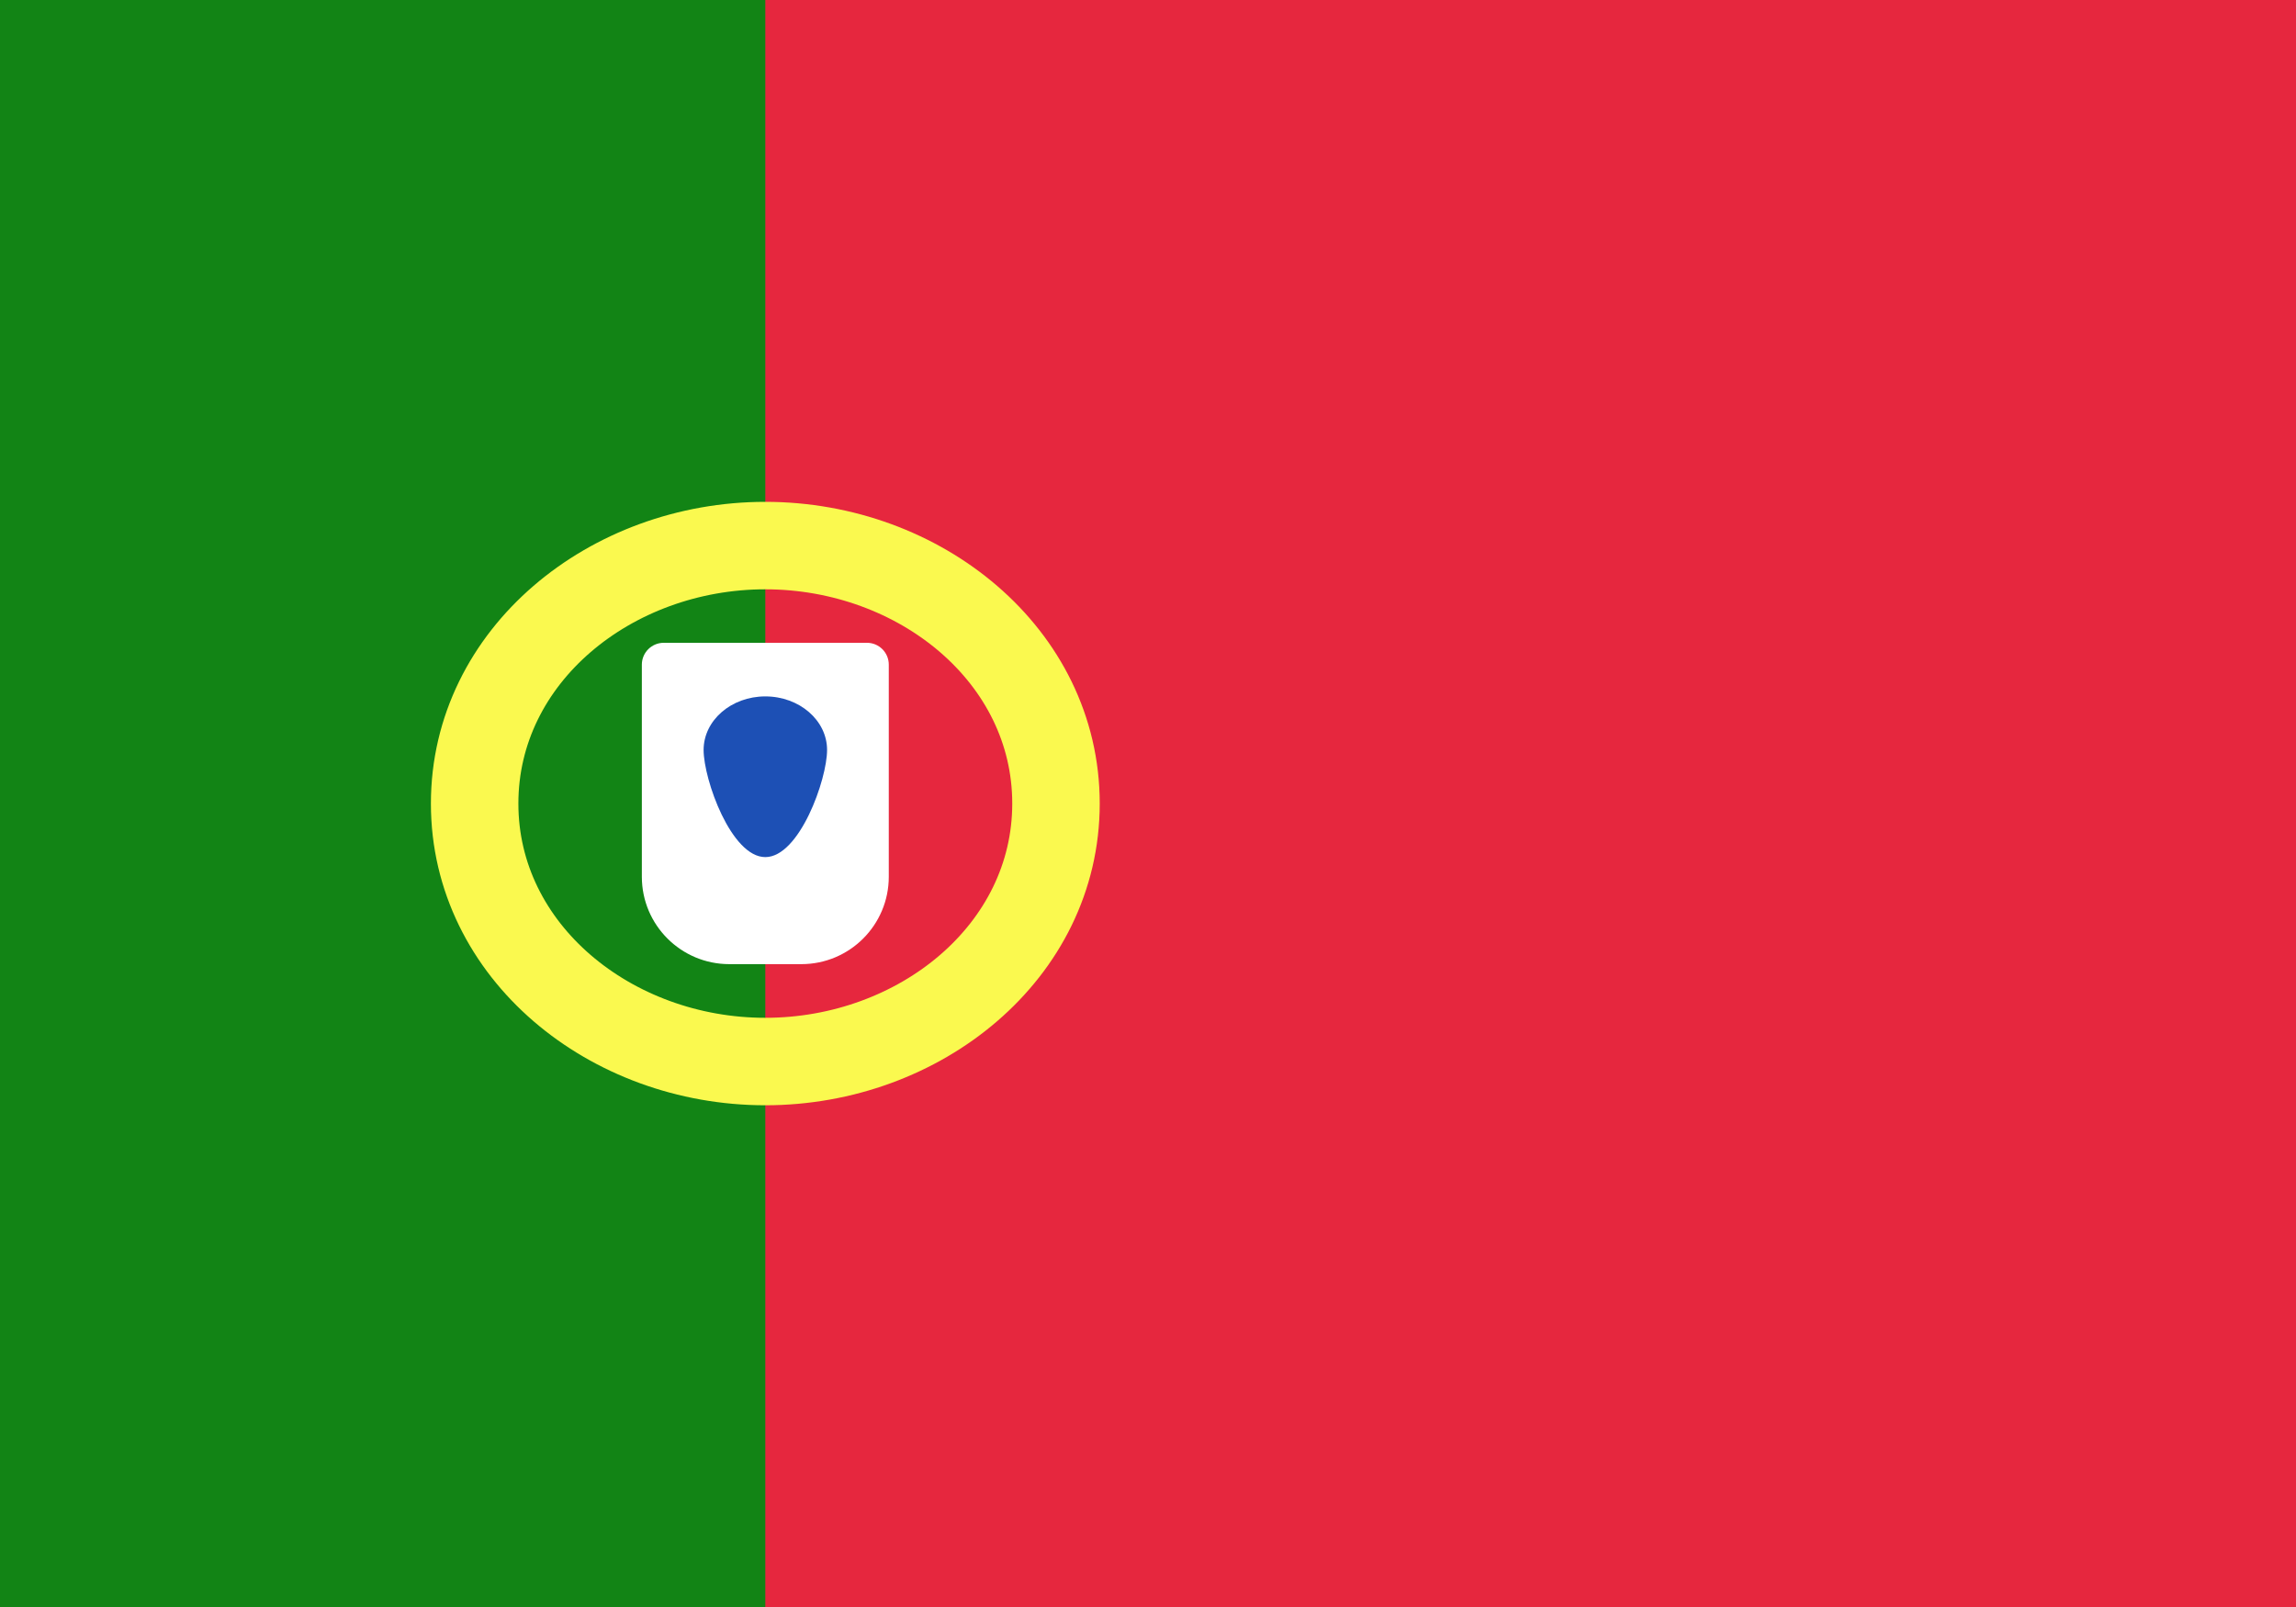 <svg width="40" height="28" viewBox="0 0 40 28" fill="none" xmlns="http://www.w3.org/2000/svg">
<rect width="40" height="28" fill="#E6273E"/>
<path fill-rule="evenodd" clip-rule="evenodd" d="M0 28H13.333V0H0V28Z" fill="#128415"/>
<path d="M13.333 18.496C16.025 18.496 18.397 16.581 18.397 14.001C18.397 11.42 16.025 9.506 13.333 9.506C10.642 9.506 8.269 11.42 8.269 14.001C8.269 16.581 10.642 18.496 13.333 18.496Z" stroke="#FAF94F" stroke-width="1.524"/>
<path fill-rule="evenodd" clip-rule="evenodd" d="M11.182 11.581C11.182 11.37 11.353 11.2 11.563 11.2H15.104C15.314 11.2 15.484 11.37 15.484 11.581V15.276C15.484 16.117 14.802 16.799 13.961 16.799H12.706C11.864 16.799 11.182 16.117 11.182 15.276V11.581Z" fill="white"/>
<path fill-rule="evenodd" clip-rule="evenodd" d="M13.333 14.934C13.927 14.934 14.409 13.583 14.409 13.067C14.409 12.552 13.927 12.134 13.333 12.134C12.739 12.134 12.258 12.552 12.258 13.067C12.258 13.583 12.739 14.934 13.333 14.934Z" fill="#1D50B5"/>
</svg>
